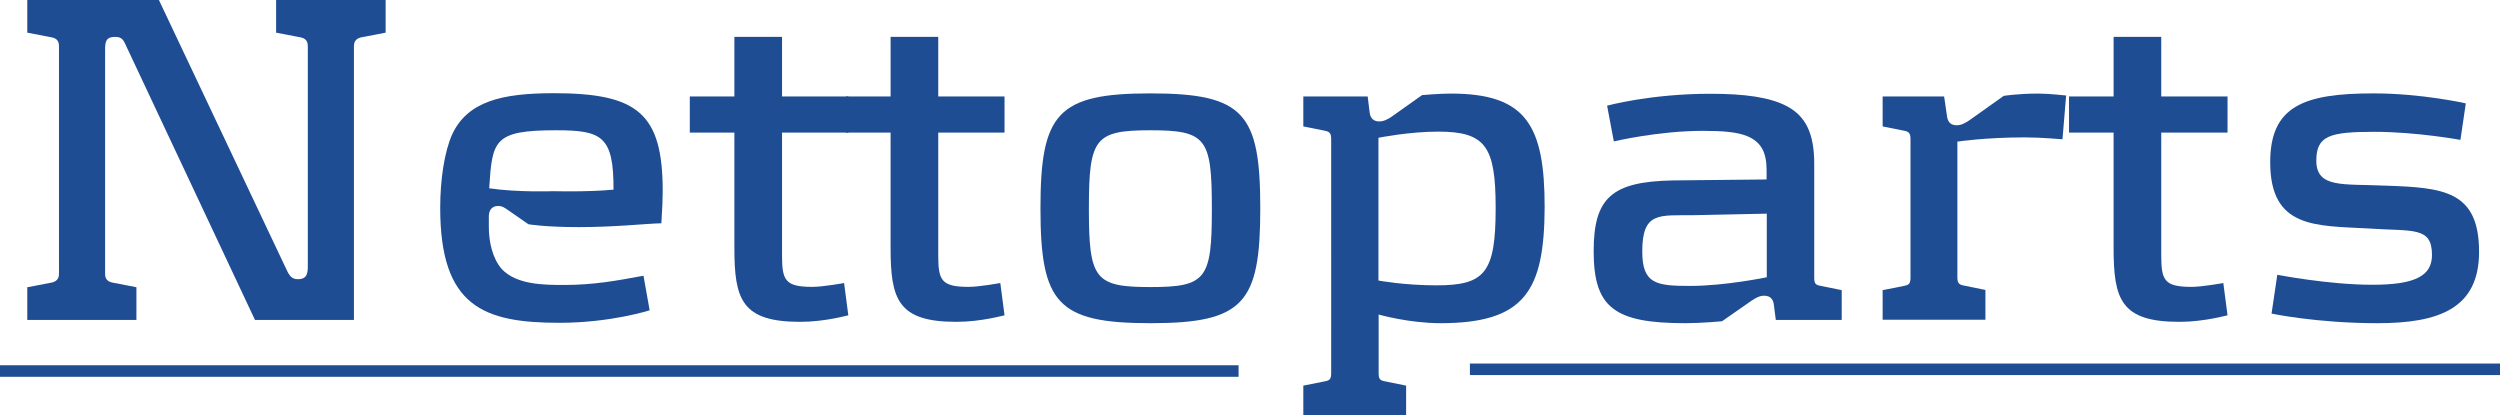 <?xml version="1.0" encoding="utf-8"?>
<!-- Generator: Adobe Illustrator 27.1.1, SVG Export Plug-In . SVG Version: 6.00 Build 0)  -->
<svg version="1.1" id="Lag_1" xmlns="http://www.w3.org/2000/svg" xmlns:xlink="http://www.w3.org/1999/xlink" x="0px" y="0px"
	 viewBox="0 0 1301.1 216.2" style="enable-background:new 0 0 1301.1 216.2;" xml:space="preserve">
<style type="text/css">
	.st0{clip-path:url(#SVGID_00000014607773457547738590000015040156107411922603_);fill:#1E4D94;}
	.st1{clip-path:url(#SVGID_00000014607773457547738590000015040156107411922603_);}
	
		.st2{clip-path:url(#SVGID_00000065044411695029107070000010329370073060642487_);fill:none;stroke:#1E4D94;stroke-width:6;stroke-miterlimit:10;}
	
		.st3{clip-path:url(#SVGID_00000053503083215317499850000007845896633519518366_);fill:none;stroke:#1E4D94;stroke-width:6;stroke-miterlimit:10;}
	.st4{clip-path:url(#SVGID_00000053503083215317499850000007845896633519518366_);fill:#1E4D94;}
</style>
<g id="NP_uden_byline_00000003089411818042564390000006248649379792808887_">
	<g>
		<defs>
			<rect id="SVGID_1_" width="1301.1" height="216.2"/>
		</defs>
		<clipPath id="SVGID_00000051380780081320006930000006851049853496730019_">
			<use xlink:href="#SVGID_1_"  style="overflow:visible;"/>
		</clipPath>
		<path style="clip-path:url(#SVGID_00000051380780081320006930000006851049853496730019_);fill:#1E4D94;" d="M765,192.2h536.1H765z
			"/>
		<g style="clip-path:url(#SVGID_00000051380780081320006930000006851049853496730019_);">
			<defs>
				<rect id="SVGID_00000106108187758617156940000003129950933748916642_" width="1301.1" height="216.2"/>
			</defs>
			<clipPath id="SVGID_00000024693162336908264050000011636910886733823380_">
				<use xlink:href="#SVGID_00000106108187758617156940000003129950933748916642_"  style="overflow:visible;"/>
			</clipPath>
			
				<line style="clip-path:url(#SVGID_00000024693162336908264050000011636910886733823380_);fill:none;stroke:#1E4D94;stroke-width:6;stroke-miterlimit:10;" x1="765" y1="192.2" x2="1301.1" y2="192.2"/>
		</g>
		<path style="clip-path:url(#SVGID_00000051380780081320006930000006851049853496730019_);fill:#1E4D94;" d="M0,193.1h644.6H0z"/>
		<g style="clip-path:url(#SVGID_00000051380780081320006930000006851049853496730019_);">
			<defs>
				<rect id="SVGID_00000042733745668896336040000013616496005937426573_" width="1301.1" height="216.2"/>
			</defs>
			<clipPath id="SVGID_00000024712176637108143060000004900834958108674228_">
				<use xlink:href="#SVGID_00000042733745668896336040000013616496005937426573_"  style="overflow:visible;"/>
			</clipPath>
			
				<line style="clip-path:url(#SVGID_00000024712176637108143060000004900834958108674228_);fill:none;stroke:#1E4D94;stroke-width:6;stroke-miterlimit:10;" x1="0" y1="193.1" x2="644.6" y2="193.1"/>
			<path style="clip-path:url(#SVGID_00000024712176637108143060000004900834958108674228_);fill:#1E4D94;" d="M187.7,19.5
				c-3,0.8-3.5,2.8-3.5,4.5v142.5h-51.5L65.7,24c-1.5-3.5-2.5-4.8-5.8-4.8c-4.8,0-5.2,2.5-5.2,6.8v116.5c0,1.8,0.5,3.8,3.5,4.5
				l12.8,2.5v17H14.2v-17l13-2.5c3-0.8,3.5-2.8,3.5-4.5V24c0-1.8-0.5-3.8-3.5-4.5l-13-2.5V0h68.5l66.5,140.5
				c1.5,3.2,2.8,4.8,5.8,4.8c4.8,0,5.2-3,5.2-7V24c0-1.8-0.5-3.8-3.5-4.5l-13-2.5V0h57v17L187.7,19.5z"/>
			<path style="clip-path:url(#SVGID_00000024712176637108143060000004900834958108674228_);fill:#1E4D94;" d="M344.2,116.2
				c-8.2,0.2-24.2,2-43,2c-17.8,0-26.2-1.5-26.2-1.5l-10.8-7.5c-1.8-1.2-2.8-2-5-2c-3.2,0-4.8,2.2-4.8,5.5v5.2
				c0,7.8,1.8,16.5,6.8,22.2c7.8,8.2,22.2,8.2,32.5,8.2c15.2,0,27.2-2.2,41.2-4.8l3.2,18c0,0-20.2,6.5-47,6.5
				c-39.5,0-62-8.5-62-59.8c0-14.8,2.2-29.2,6.2-38.2c8-17.2,25.8-21.5,52.8-21.5c43.8,0,56.8,10.5,56.8,51
				C344.9,104,344.7,108,344.2,116.2 M289.4,67.8c-32.5,0-33.2,5.2-34.8,30.2c15.2,2.2,33.2,1.5,33.2,1.5s18.2,0.5,31.5-0.8
				C319.4,70.8,313.2,67.8,289.4,67.8"/>
			<path style="clip-path:url(#SVGID_00000024712176637108143060000004900834958108674228_);fill:#1E4D94;" d="M416.4,167.5
				c-30.5,0-34.2-11.8-34.2-38.5V69h-23.2V50.2h23.2v-31h24.8v31h34.5V69h-34.5v63.8c0,13,1.5,16.5,15.8,16.5c5.5,0,16.5-2,16.5-2
				l2.2,16.8C441.4,164,429.7,167.5,416.4,167.5"/>
			<path style="clip-path:url(#SVGID_00000024712176637108143060000004900834958108674228_);fill:#1E4D94;" d="M497.7,167.5
				c-30.5,0-34.2-11.8-34.2-38.5V69h-23.2V50.2h23.2v-31h24.8v31h34.5V69h-34.5v63.8c0,13,1.5,16.5,15.8,16.5c5.5,0,16.5-2,16.5-2
				l2.2,16.8C522.7,164,510.9,167.5,497.7,167.5"/>
			<path style="clip-path:url(#SVGID_00000024712176637108143060000004900834958108674228_);fill:#1E4D94;" d="M598.7,168.2
				c-48.5,0-57.2-10.5-57.2-59.8s8.8-59.8,57.2-59.8c48.8,0,57.2,10.5,57.2,59.8S647.4,168.2,598.7,168.2 M598.7,67.8
				c-29,0-32,4.2-32,40.8s3,40.8,32,40.8c29.2,0,32-4.2,32-40.8S627.9,67.8,598.7,67.8"/>
			<path style="clip-path:url(#SVGID_00000024712176637108143060000004900834958108674228_);fill:#1E4D94;" d="M749.7,168.2
				c-16.5,0-32.2-4.5-32.2-4.5V194c0,3.2,0.5,4,3.5,4.5l10.8,2.2v15.5h-53.5v-15.5l11-2.2c2.8-0.5,3.5-1.2,3.5-4.5V72.5
				c0-3.2-0.8-4-3.5-4.5l-11-2.2V50.2h33.5l1,8.2c0.2,1.8,1,4.8,5,4.8c2.5,0,4.5-1.2,6.5-2.5l15.8-11.2c0,0,8.8-0.8,15-0.8
				c39.2,0,48.8,16.5,48.8,59.2C803.7,151,793.9,168.2,749.7,168.2 M748.4,68.5c-15,0-31,3.2-31,3.2V146c0,0,13.2,2.5,30.2,2.5
				c25.2,0,30.8-6.5,30.8-40.2C778.4,76.2,773.2,68.5,748.4,68.5"/>
			<path style="clip-path:url(#SVGID_00000024712176637108143060000004900834958108674228_);fill:#1E4D94;" d="M924.2,166.5l-1-7.8
				c-0.2-1.8-1-4.8-5-4.8c-2.5,0-4.5,1.2-6.5,2.5l-15.5,10.8c0,0-10.8,1-19,1c-37,0-47.8-8-47.8-37.5c0-27.8,9.5-36.2,41.2-36.8
				l48.8-0.5v-5c0-9-2.8-14.5-10-17.5c-5.2-2.2-12.8-2.8-23-2.8c-23.5,0-46.5,5.5-46.5,5.5L836.4,55c0,0,22.5-6.2,53.8-6.2
				c17.8,0,31,1.8,39.8,6.5c9.8,5.2,14.2,14.2,14.2,30v59c0,3.2,0.5,4,3.5,4.5l10.8,2.2v15.5H924.2z M919.4,111.2l-38.2,0.8
				c-17.5,0.2-26.5-2-26.5,18.8c0,17,7.2,18,25,18c18.2,0,39.8-4.5,39.8-4.5V111.2z"/>
			<path style="clip-path:url(#SVGID_00000024712176637108143060000004900834958108674228_);fill:#1E4D94;" d="M1073.4,72.5
				c0,0-11.2-1-19.5-1c-20.8,0-35.2,2.2-35.2,2.2v70.5c0,3.2,0.8,4,3.8,4.5l10.8,2.2v15.5h-53.5V151l11-2.2c2.8-0.5,3.5-1.2,3.5-4.5
				V72.5c0-3.2-0.8-4-3.5-4.5l-11-2.2V50.2h32l1.5,10.2c0.2,1.8,1,4.8,5,4.8c2.5,0,4.5-1.2,6.5-2.5l18-12.8c0,0,7.2-1.2,18-1.2
				c5.5,0,14.5,1,14.5,1L1073.4,72.5z"/>
			<path style="clip-path:url(#SVGID_00000024712176637108143060000004900834958108674228_);fill:#1E4D94;" d="M1134.2,167.5
				c-30.5,0-34.2-11.8-34.2-38.5V69h-23.2V50.2h23.2v-31h24.8v31h34.5V69h-34.5v63.8c0,13,1.5,16.5,15.8,16.5c5.5,0,16.5-2,16.5-2
				l2.2,16.8C1159.2,164,1147.4,167.5,1134.2,167.5"/>
			<path style="clip-path:url(#SVGID_00000024712176637108143060000004900834958108674228_);fill:#1E4D94;" d="M1237.4,168.2
				c-31.8,0-55.2-5-55.2-5l3-20.2c0,0,26.5,5.2,49.5,5.2c22,0,31-4.5,31-15.5c0-15-10-12.2-33.2-13.8c-27.5-1.5-51,0-51-34.5
				c0-29.2,17.5-35.8,53.8-35.8c25.2,0,48,5.2,48,5.2l-2.8,19c0,0-22.8-4.2-44.8-4.2c-23.2,0-30.2,2-30.2,15c0,14.5,14.2,12,35.5,13
				c30.5,1,49.2,2.5,49.2,34.5C1290.2,160.5,1269.4,168.2,1237.4,168.2"/>
		</g>
	</g>
</g>
</svg>
